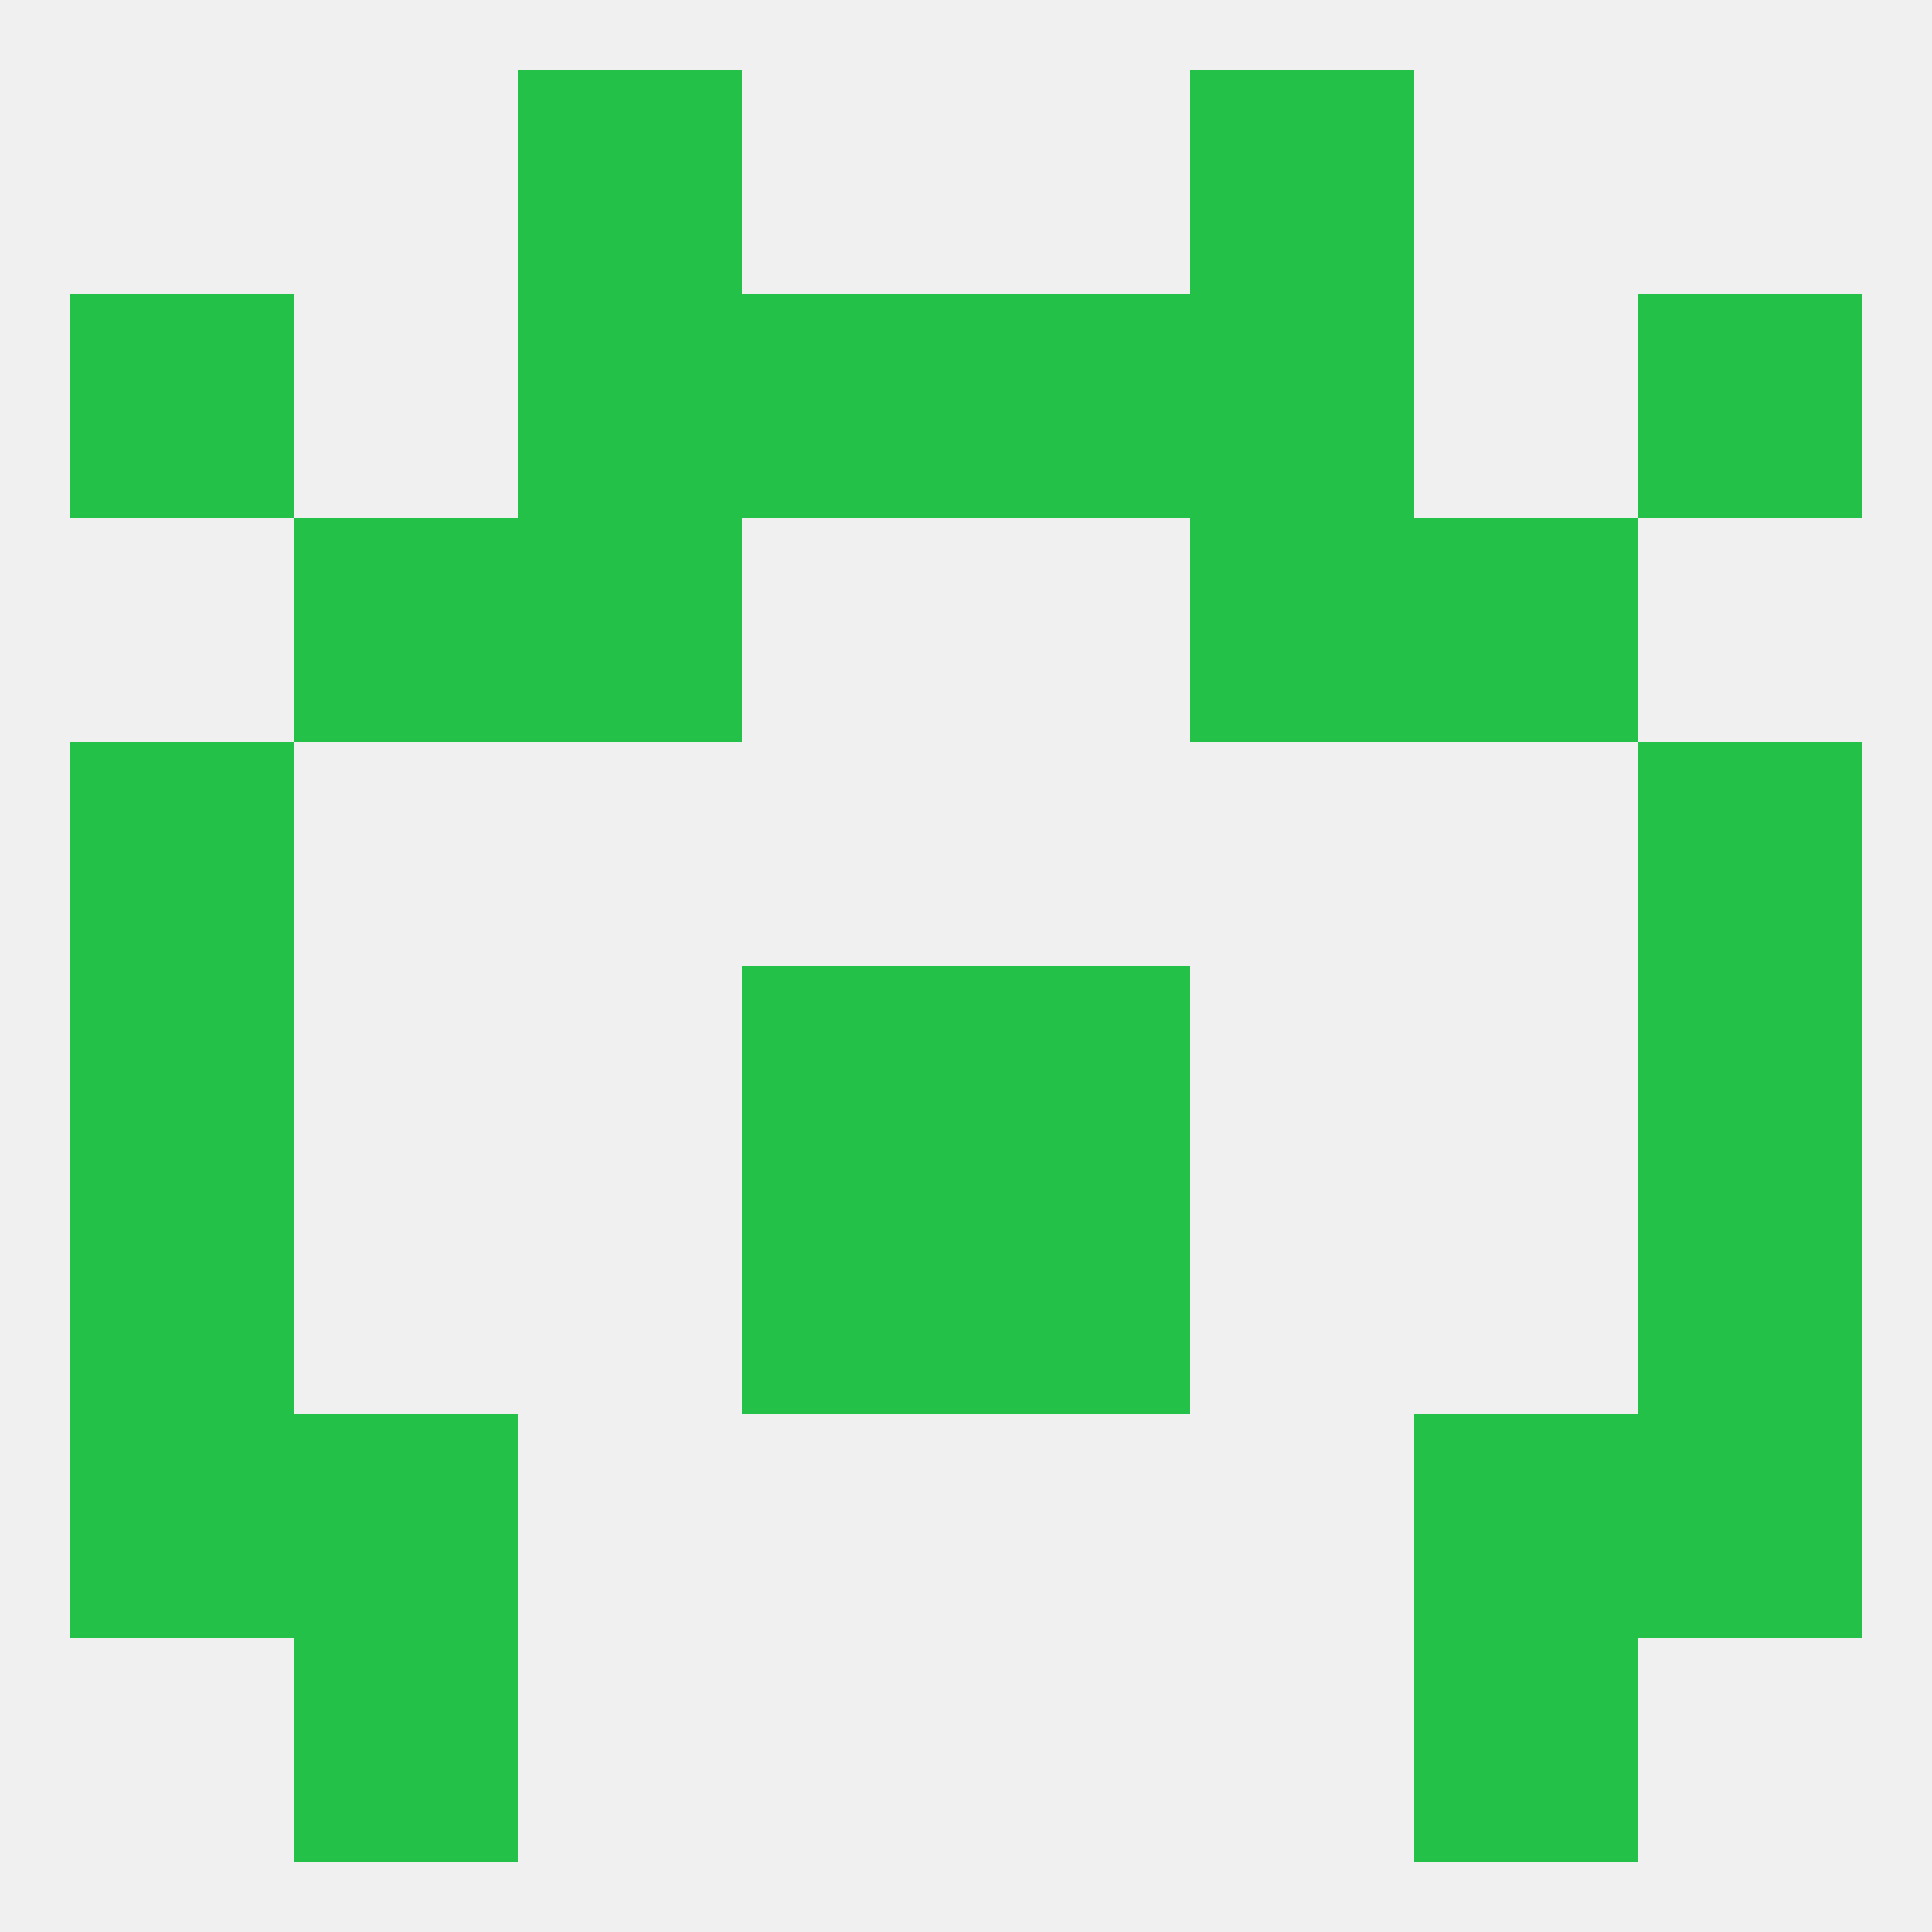 
<!--   <?xml version="1.0"?> -->
<svg version="1.1" baseprofile="full" xmlns="http://www.w3.org/2000/svg" xmlns:xlink="http://www.w3.org/1999/xlink" xmlns:ev="http://www.w3.org/2001/xml-events" width="250" height="250" viewBox="0 0 250 250" >
	<rect width="100%" height="100%" fill="rgba(240,240,240,255)"/>

	<rect x="9" y="125" width="29" height="29" fill="rgba(35,193,72,255)"/>
	<rect x="212" y="125" width="29" height="29" fill="rgba(35,193,72,255)"/>
	<rect x="96" y="125" width="29" height="29" fill="rgba(35,193,72,255)"/>
	<rect x="125" y="125" width="29" height="29" fill="rgba(35,193,72,255)"/>
	<rect x="96" y="154" width="29" height="29" fill="rgba(35,193,72,255)"/>
	<rect x="125" y="154" width="29" height="29" fill="rgba(35,193,72,255)"/>
	<rect x="9" y="154" width="29" height="29" fill="rgba(35,193,72,255)"/>
	<rect x="212" y="154" width="29" height="29" fill="rgba(35,193,72,255)"/>
	<rect x="183" y="183" width="29" height="29" fill="rgba(35,193,72,255)"/>
	<rect x="9" y="183" width="29" height="29" fill="rgba(35,193,72,255)"/>
	<rect x="212" y="183" width="29" height="29" fill="rgba(35,193,72,255)"/>
	<rect x="38" y="183" width="29" height="29" fill="rgba(35,193,72,255)"/>
	<rect x="38" y="212" width="29" height="29" fill="rgba(35,193,72,255)"/>
	<rect x="183" y="212" width="29" height="29" fill="rgba(35,193,72,255)"/>
	<rect x="9" y="96" width="29" height="29" fill="rgba(35,193,72,255)"/>
	<rect x="212" y="96" width="29" height="29" fill="rgba(35,193,72,255)"/>
	<rect x="38" y="67" width="29" height="29" fill="rgba(35,193,72,255)"/>
	<rect x="183" y="67" width="29" height="29" fill="rgba(35,193,72,255)"/>
	<rect x="67" y="67" width="29" height="29" fill="rgba(35,193,72,255)"/>
	<rect x="154" y="67" width="29" height="29" fill="rgba(35,193,72,255)"/>
	<rect x="154" y="38" width="29" height="29" fill="rgba(35,193,72,255)"/>
	<rect x="96" y="38" width="29" height="29" fill="rgba(35,193,72,255)"/>
	<rect x="125" y="38" width="29" height="29" fill="rgba(35,193,72,255)"/>
	<rect x="9" y="38" width="29" height="29" fill="rgba(35,193,72,255)"/>
	<rect x="212" y="38" width="29" height="29" fill="rgba(35,193,72,255)"/>
	<rect x="67" y="38" width="29" height="29" fill="rgba(35,193,72,255)"/>
	<rect x="67" y="9" width="29" height="29" fill="rgba(35,193,72,255)"/>
	<rect x="154" y="9" width="29" height="29" fill="rgba(35,193,72,255)"/>
</svg>